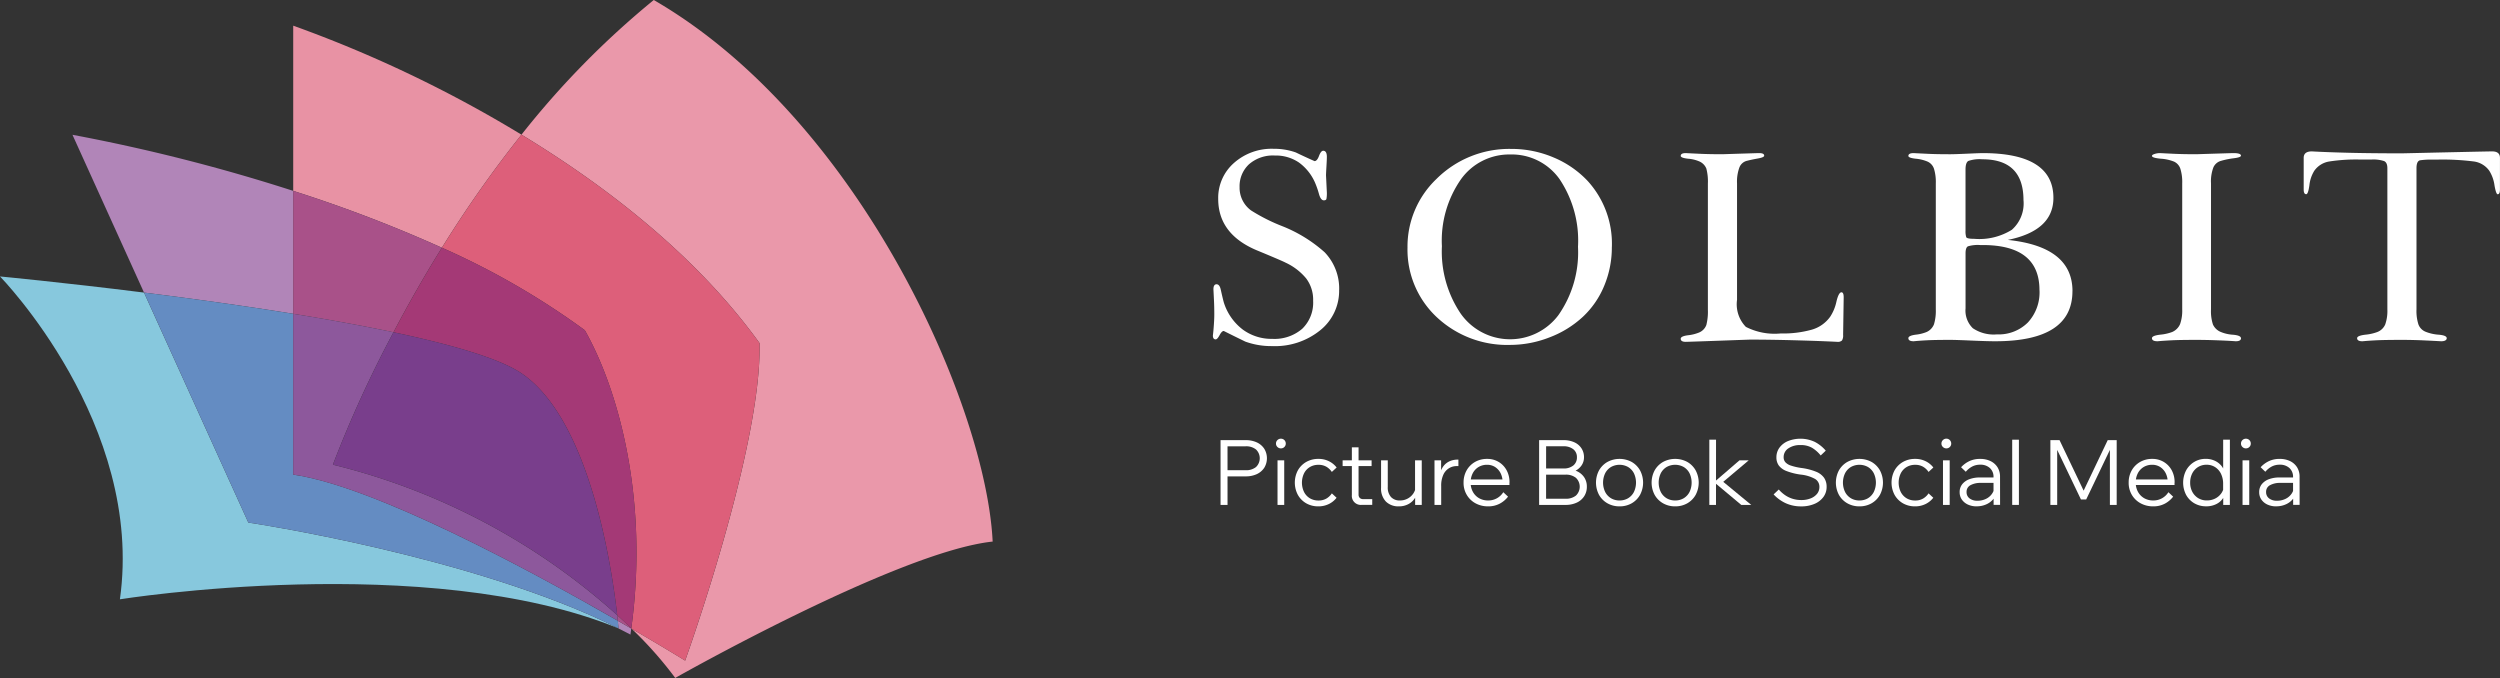 <svg xmlns="http://www.w3.org/2000/svg" xmlns:xlink="http://www.w3.org/1999/xlink" width="193.204" height="52.396" viewBox="0 0 193.204 52.396">
  <rect x="0" y="0" width="193.204" height="52.396" fill="#333333" stroke="none"/>
  <defs>
    <clipPath id="clip-path">
      <rect id="사각형_15" data-name="사각형 15" width="193.204" height="52.396" transform="translate(0 0)" fill="none"/>
    </clipPath>
  </defs>
  <g id="그룹_18" data-name="그룹 18" transform="translate(0 0)">
    <g id="그룹_17" data-name="그룹 17" clip-path="url(#clip-path)">
      <path id="패스_52" data-name="패스 52" d="M40.3,10.407A97.354,97.354,0,0,0,22.66,1.984V14.751a107.04,107.04,0,0,1,11.488,4.394A91.105,91.105,0,0,1,40.3,10.407" fill="#e892a4"/>
      <path id="패스_53" data-name="패스 53" d="M11.13,22.611C4.8,21.818,0,21.365,0,21.365s11.168,11.406,9.267,24.95c0,0,23.754-3.8,38.523,2.244-11.171-5.59-28.6-8.175-28.6-8.175Z" fill="#87c8dd"/>
      <path id="패스_54" data-name="패스 54" d="M48.783,48.574l.031.018-.03-.029v.011" fill="#a21021"/>
      <path id="패스_55" data-name="패스 55" d="M50.524,0A67.06,67.06,0,0,0,40.3,10.407c6.517,3.956,13.5,9.317,18.4,16.112.192,8.051-5.75,24.535-5.75,24.535s-1.61-1-4.132-2.462a29.933,29.933,0,0,1,3.365,3.8S69.43,42.62,76.714,41.854C76.213,31.4,66.475,9.235,50.524,0" fill="#ea98aa"/>
      <path id="패스_56" data-name="패스 56" d="M58.7,26.519c-4.9-6.795-11.882-12.156-18.4-16.112a91.105,91.105,0,0,0-6.149,8.738,59.412,59.412,0,0,1,11.045,6.376c2.6,4.587,4.959,13.079,3.591,23.042l.03.029c2.522,1.467,4.131,2.462,4.131,2.462S58.888,34.57,58.7,26.519" fill="#dd5f7a"/>
      <path id="패스_57" data-name="패스 57" d="M22.66,14.751A139.448,139.448,0,0,0,5.6,10.417l5.53,12.194c3.555.446,7.591,1,11.53,1.639Z" fill="#b185b8"/>
      <path id="패스_58" data-name="패스 58" d="M47.8,48.563l-.009,0c.315.157.626.316.93.478.023-.156.043-.309.064-.464-.328-.191-.683-.4-1.04-.6.038.375.055.59.055.59" fill="#b185b8"/>
      <path id="패스_59" data-name="패스 59" d="M47.743,47.973C40.894,44.032,28.98,37.6,22.66,36.678V24.25c-3.939-.64-7.975-1.193-11.53-1.639l8.059,17.773s17.43,2.586,28.6,8.176l.009,0s-.017-.216-.055-.59" fill="#648cc2"/>
      <path id="패스_60" data-name="패스 60" d="M30.407,25.678c1.064-2.021,2.309-4.232,3.741-6.533a107.054,107.054,0,0,0-11.489-4.394v9.5c2.693.438,5.333.916,7.748,1.428" fill="#a95189"/>
      <path id="패스_61" data-name="패스 61" d="M47.7,47.539c.018.165.033.306.046.434.357.205.712.41,1.04.6l0-.011c-.334-.327-.7-.672-1.088-1.024" fill="#a95189"/>
      <path id="패스_62" data-name="패스 62" d="M30.407,25.678c-2.415-.512-5.055-.99-7.748-1.428V36.678c6.32.922,18.234,7.354,25.084,11.295-.014-.128-.028-.269-.047-.434a50.916,50.916,0,0,0-21.97-11.628,90.442,90.442,0,0,1,4.681-10.233" fill="#8d589c"/>
      <path id="패스_63" data-name="패스 63" d="M40.3,28.85c5.333,3.611,7.007,15.174,7.4,18.689.385.352.753.7,1.087,1.024,1.369-9.964-.988-18.456-3.591-23.042a59.292,59.292,0,0,0-11.045-6.376c-1.431,2.3-2.676,4.512-3.74,6.533C34.9,26.631,38.6,27.7,40.3,28.85" fill="#a43976"/>
      <path id="패스_64" data-name="패스 64" d="M40.3,28.85c-1.7-1.149-5.4-2.219-9.889-3.172a90.348,90.348,0,0,0-4.681,10.233A50.9,50.9,0,0,1,47.7,47.539C47.3,44.024,45.63,32.461,40.3,28.85" fill="#793e8c"/>
      <path id="패스_65" data-name="패스 65" d="M103.49,22.414a3.9,3.9,0,0,1-1.449,3.1,5.545,5.545,0,0,1-3.722,1.233,5.884,5.884,0,0,1-2.077-.347c-.564-.273-1.118-.547-1.667-.822-.1,0-.209.109-.324.325s-.217.325-.3.325c-.145,0-.217-.1-.217-.3q.045-.368.076-.833c.022-.311.033-.573.033-.79,0-.39-.008-.732-.022-1.028s-.029-.587-.043-.876.079-.433.237-.433.267.138.326.411q.215.953.259,1.061a4.211,4.211,0,0,0,1.45,2.034,3.744,3.744,0,0,0,2.272.714,3.283,3.283,0,0,0,2.316-.78,2.8,2.8,0,0,0,.843-2.164,2.723,2.723,0,0,0-.541-1.73,4.526,4.526,0,0,0-1.58-1.212q-.281-.151-2.271-.974-2.943-1.255-2.944-3.96a3.59,3.59,0,0,1,1.212-2.769,4.383,4.383,0,0,1,3.073-1.1,5.01,5.01,0,0,1,1.709.281q.714.346,1.451.671c.129,0,.245-.133.345-.4s.209-.4.325-.4c.187,0,.281.159.281.475q0,.2-.032.737t-.033.692l.065,1.319a2.324,2.324,0,0,1-.032.5c-.022.073-.09.109-.2.109q-.24,0-.379-.5a6.776,6.776,0,0,0-.292-.844,3.8,3.8,0,0,0-1.255-1.58,3.181,3.181,0,0,0-1.862-.54,2.81,2.81,0,0,0-2,.68,2.315,2.315,0,0,0-.724,1.764,2.173,2.173,0,0,0,.888,1.8A14,14,0,0,0,99.1,17.48a10.994,10.994,0,0,1,3.268,2.013,4.045,4.045,0,0,1,1.125,2.921" fill="#fff"/>
      <path id="패스_66" data-name="패스 66" d="M124.566,19.092a7.675,7.675,0,0,1-.585,2.982,6.85,6.85,0,0,1-1.655,2.41,7.879,7.879,0,0,1-2.574,1.588,8.351,8.351,0,0,1-3.041.583,7.955,7.955,0,0,1-5.6-2.074,7.145,7.145,0,0,1-2.337-5.445A7.223,7.223,0,0,1,111,13.842a7.972,7.972,0,0,1,5.8-2.333,8.277,8.277,0,0,1,3.235.648,7.691,7.691,0,0,1,2.65,1.814,7.194,7.194,0,0,1,1.883,5.121m-2.618-.021a8.521,8.521,0,0,0-1.429-5.233,4.528,4.528,0,0,0-3.808-1.9,4.588,4.588,0,0,0-3.808,1.918,8.283,8.283,0,0,0-1.472,5.169,8.576,8.576,0,0,0,1.46,5.223,4.669,4.669,0,0,0,7.542.108,8.466,8.466,0,0,0,1.515-5.288" fill="#fff"/>
      <path id="패스_67" data-name="패스 67" d="M142.483,22.977l-.044,2.9a.745.745,0,0,1-.086.433.466.466,0,0,1-.368.108q-1.278-.066-3.213-.119t-3.538-.054q-4.738.172-4.955.173-.39,0-.39-.239c0-.13.188-.221.563-.27a3.092,3.092,0,0,0,.843-.207,1.01,1.01,0,0,0,.574-.586,4.177,4.177,0,0,0,.119-1.172V14.177a3.925,3.925,0,0,0-.119-1.15,1.02,1.02,0,0,0-.574-.565,2.63,2.63,0,0,0-.833-.195c-.381-.044-.573-.116-.573-.217q0-.218.39-.218.432.023,1.136.055c.468.022,1.035.032,1.7.032q2.661-.085,2.835-.087c.26,0,.389.066.389.2q0,.129-.487.216c-.324.057-.613.119-.865.184a.838.838,0,0,0-.563.508,3.16,3.16,0,0,0-.183,1.233v9a2.5,2.5,0,0,0,.682,2.088,4.883,4.883,0,0,0,2.693.509,8.225,8.225,0,0,0,2.4-.292,2.639,2.639,0,0,0,1.428-1.007,3.417,3.417,0,0,0,.477-1.157c.115-.483.245-.725.388-.725q.174,0,.174.39" fill="#fff"/>
      <path id="패스_68" data-name="패스 68" d="M160.162,22.5q0,3.873-5.973,3.873-.6,0-1.839-.054t-1.623-.053q-1.189,0-1.807.032c-.411.021-.753.047-1.027.075q-.411,0-.411-.237c0-.13.187-.22.563-.271a3.1,3.1,0,0,0,.843-.206,1.091,1.091,0,0,0,.574-.6,3.593,3.593,0,0,0,.14-1.148V14.17a3.5,3.5,0,0,0-.14-1.125.925.925,0,0,0-.488-.552,3.016,3.016,0,0,0-.919-.227c-.383-.043-.573-.116-.573-.216q0-.218.411-.217c.274.015.645.032,1.114.055s1.042.032,1.72.032c.231,0,.663-.015,1.3-.043s1.031-.044,1.189-.044q5.475,0,5.475,3.462,0,2.532-3.526,3.246,5,.521,5,3.96m-3.787-7.032q0-3.16-3.181-3.159a2.666,2.666,0,0,0-1.082.129c-.145.086-.216.31-.216.671v4.717a1.511,1.511,0,0,0,.054.5c.036.086.241.13.617.13a4.744,4.744,0,0,0,2.91-.7,2.721,2.721,0,0,0,.9-2.282m1.233,6.945q0-3.483-4.393-3.483h-.194a2.641,2.641,0,0,0-.941.1q-.185.1-.184.552v4.241a1.906,1.906,0,0,0,.563,1.536,2.876,2.876,0,0,0,1.86.476,3.191,3.191,0,0,0,2.392-.919,3.426,3.426,0,0,0,.9-2.5" fill="#fff"/>
      <path id="패스_69" data-name="패스 69" d="M173.189,26.136c0,.158-.138.237-.411.237-.376-.028-.862-.053-1.461-.075s-1.122-.032-1.568-.032q-1.234,0-1.894.032c-.44.022-.812.047-1.114.075q-.434,0-.434-.237,0-.195.628-.271a3.584,3.584,0,0,0,.931-.206,1.162,1.162,0,0,0,.616-.616,3.134,3.134,0,0,0,.163-1.136V14.169a3.463,3.463,0,0,0-.142-1.125.924.924,0,0,0-.486-.552,3.285,3.285,0,0,0-1.028-.227c-.454-.043-.682-.115-.682-.216,0-.058.069-.108.206-.151a1.373,1.373,0,0,1,.422-.066q.411.023,1.1.055c.462.021,1.031.032,1.71.032q2.682-.085,2.855-.087c.39,0,.585.066.585.2,0,.086-.191.155-.574.2a6.44,6.44,0,0,0-.974.2.907.907,0,0,0-.584.508,3.064,3.064,0,0,0-.183,1.233v9.738a3.271,3.271,0,0,0,.151,1.168,1.135,1.135,0,0,0,.627.584,2.861,2.861,0,0,0,.931.206c.4.037.606.126.606.271" fill="#fff"/>
      <path id="패스_70" data-name="패스 70" d="M193.2,14.646c0,.245-.059.367-.175.367-.086,0-.168-.233-.248-.7a2.826,2.826,0,0,0-.4-1.114,1.744,1.744,0,0,0-1.235-.725,19.177,19.177,0,0,0-2.792-.14h-.367a5.919,5.919,0,0,0-.952.053c-.186.036-.281.242-.281.617V23.907a3.415,3.415,0,0,0,.151,1.169.984.984,0,0,0,.552.562,3.322,3.322,0,0,0,1.017.228c.412.036.617.126.617.27s-.145.238-.432.238c-.247-.015-.668-.037-1.267-.065s-1.187-.043-1.763-.043q-1.3,0-1.959.032c-.441.022-.8.047-1.092.076-.274,0-.412-.08-.412-.238,0-.13.209-.219.629-.27a3.607,3.607,0,0,0,.929-.206,1.086,1.086,0,0,0,.617-.595,3.189,3.189,0,0,0,.163-1.158V13c0-.289-.084-.472-.25-.551a2.659,2.659,0,0,0-.985-.119h-.864a13.573,13.573,0,0,0-2.4.151,1.747,1.747,0,0,0-1.146.714,2.614,2.614,0,0,0-.38,1.114c-.064.47-.146.7-.248.7-.129,0-.194-.122-.194-.367V12.2c0-.332.208-.5.628-.5q1.189.066,2.909.108t4.058.043q6.6-.151,6.968-.151c.4,0,.606.166.606.5Z" fill="#fff"/>
      <path id="패스_71" data-name="패스 71" d="M94.866,39.02h-.54V34.015h1.939a2.013,2.013,0,0,1,.866.175,1.383,1.383,0,0,1,.573.49,1.414,1.414,0,0,1,0,1.47,1.383,1.383,0,0,1-.573.49,2.013,2.013,0,0,1-.866.175h-1.47v-.476h1.47a1.206,1.206,0,0,0,.8-.245.938.938,0,0,0,0-1.358,1.206,1.206,0,0,0-.8-.245h-1.4Z" fill="#fff"/>
      <path id="패스_72" data-name="패스 72" d="M98.989,34.652a.373.373,0,0,1-.267-.109.353.353,0,0,1-.111-.262.361.361,0,0,1,.111-.27.372.372,0,0,1,.267-.108.371.371,0,0,1,.378.378.359.359,0,0,1-.109.262.366.366,0,0,1-.269.109m.258,4.368h-.518V35.576h.518Z" fill="#fff"/>
      <path id="패스_73" data-name="패스 73" d="M102.922,38.123l.371.344a1.688,1.688,0,0,1-.6.486,1.808,1.808,0,0,1-.815.179,1.836,1.836,0,0,1-.935-.238,1.727,1.727,0,0,1-.643-.652,2.025,2.025,0,0,1,0-1.89,1.721,1.721,0,0,1,.647-.651,1.852,1.852,0,0,1,.938-.237,1.789,1.789,0,0,1,.812.178,1.683,1.683,0,0,1,.6.487l-.371.343a1.3,1.3,0,0,0-.42-.4,1.184,1.184,0,0,0-.616-.15,1.248,1.248,0,0,0-.665.175,1.181,1.181,0,0,0-.447.486,1.67,1.67,0,0,0,0,1.435,1.19,1.19,0,0,0,.447.487,1.257,1.257,0,0,0,.665.175,1.184,1.184,0,0,0,.616-.151,1.282,1.282,0,0,0,.42-.4" fill="#fff"/>
      <path id="패스_74" data-name="패스 74" d="M106,36.017h-2.24v-.441H106Zm.049,3h-.812a.694.694,0,0,1-.763-.763V34.568h.518v3.647a.363.363,0,0,0,.091.262.35.35,0,0,0,.266.095h.7Z" fill="#fff"/>
      <path id="패스_75" data-name="패스 75" d="M109.433,37.529l.1.147a1.288,1.288,0,0,1-.146.749,1.329,1.329,0,0,1-.515.518,1.525,1.525,0,0,1-.767.189,1.357,1.357,0,0,1-1-.371,1.443,1.443,0,0,1-.374-1.071V35.576h.518v2.058a1.1,1.1,0,0,0,.249.777.9.9,0,0,0,.7.266,1.228,1.228,0,0,0,1.03-.546,1.259,1.259,0,0,0,.2-.6m.447,1.491h-.511v-.672l-.007-.2V35.576h.518Z" fill="#fff"/>
      <path id="패스_76" data-name="패스 76" d="M112.708,35.52v.5h-.14a1.127,1.127,0,0,0-.581.161,1.146,1.146,0,0,0-.441.5,2.025,2.025,0,0,0-.168.889V39.02h-.518V35.576h.511v1.092h-.091a1.488,1.488,0,0,1,.294-.672,1.233,1.233,0,0,1,.487-.364,1.5,1.5,0,0,1,.57-.112Z" fill="#fff"/>
      <path id="패스_77" data-name="패스 77" d="M116.179,38.04l.365.343a1.976,1.976,0,0,1-.659.549,1.868,1.868,0,0,1-.88.2,1.992,1.992,0,0,1-.978-.238,1.751,1.751,0,0,1-.674-.651,1.8,1.8,0,0,1-.246-.945,1.885,1.885,0,0,1,.235-.945,1.728,1.728,0,0,1,.647-.651,1.84,1.84,0,0,1,.938-.238,1.694,1.694,0,0,1,.892.235,1.674,1.674,0,0,1,.612.64,1.9,1.9,0,0,1,.226.938v.042h-.533v-.042a1.532,1.532,0,0,0-.157-.71,1.229,1.229,0,0,0-.427-.477,1.123,1.123,0,0,0-.613-.171,1.254,1.254,0,0,0-.666.175,1.212,1.212,0,0,0-.447.483,1.526,1.526,0,0,0-.161.715,1.454,1.454,0,0,0,.175.72,1.254,1.254,0,0,0,.479.49,1.384,1.384,0,0,0,.7.175,1.359,1.359,0,0,0,1.169-.637m.478-.56h-3.116v-.427h3l.113.224Z" fill="#fff"/>
      <path id="패스_78" data-name="패스 78" d="M118.946,39.02V34.015h1.876a1.992,1.992,0,0,1,.84.164,1.286,1.286,0,0,1,.552.462,1.236,1.236,0,0,1,.2.7,1.09,1.09,0,0,1-.2.643,1.282,1.282,0,0,1-.552.438,2.074,2.074,0,0,1-.84.157h-1.268V36.24h1.428a2.1,2.1,0,0,1,.868.168,1.354,1.354,0,0,1,.578.477,1.272,1.272,0,0,1,.206.727,1.323,1.323,0,0,1-.206.739,1.361,1.361,0,0,1-.578.494,2.022,2.022,0,0,1-.868.175Zm.538-.476h1.5a1.226,1.226,0,0,0,.806-.245.947.947,0,0,0,0-1.372,1.226,1.226,0,0,0-.806-.245h-1.567v-.477h1.407a1.166,1.166,0,0,0,.763-.23.785.785,0,0,0,.28-.637.758.758,0,0,0-.28-.62,1.176,1.176,0,0,0-.763-.228h-1.338Z" fill="#fff"/>
      <path id="패스_79" data-name="패스 79" d="M125.161,39.132a1.848,1.848,0,0,1-.938-.238,1.705,1.705,0,0,1-.648-.652,2.023,2.023,0,0,1,0-1.889,1.719,1.719,0,0,1,.648-.652,1.981,1.981,0,0,1,1.879,0,1.73,1.73,0,0,1,.644.652,2.016,2.016,0,0,1,0,1.889,1.716,1.716,0,0,1-.644.652,1.846,1.846,0,0,1-.941.238m0-.455a1.257,1.257,0,0,0,.665-.175,1.206,1.206,0,0,0,.448-.487,1.689,1.689,0,0,0,0-1.435,1.2,1.2,0,0,0-.448-.486,1.351,1.351,0,0,0-1.33,0,1.2,1.2,0,0,0-.448.486,1.679,1.679,0,0,0,0,1.435,1.206,1.206,0,0,0,.448.487,1.257,1.257,0,0,0,.665.175" fill="#fff"/>
      <path id="패스_80" data-name="패스 80" d="M129.459,39.132a1.848,1.848,0,0,1-.938-.238,1.705,1.705,0,0,1-.648-.652,2.023,2.023,0,0,1,0-1.889,1.719,1.719,0,0,1,.648-.652,1.981,1.981,0,0,1,1.879,0,1.73,1.73,0,0,1,.644.652,2.016,2.016,0,0,1,0,1.889,1.716,1.716,0,0,1-.644.652,1.846,1.846,0,0,1-.941.238m0-.455a1.257,1.257,0,0,0,.665-.175,1.206,1.206,0,0,0,.448-.487,1.689,1.689,0,0,0,0-1.435,1.2,1.2,0,0,0-.448-.486,1.351,1.351,0,0,0-1.33,0,1.2,1.2,0,0,0-.448.486,1.679,1.679,0,0,0,0,1.435,1.206,1.206,0,0,0,.448.487,1.257,1.257,0,0,0,.665.175" fill="#fff"/>
      <path id="패스_81" data-name="패스 81" d="M132.615,39.02H132.1V33.98h.518Zm2.723,0h-.77l-2.134-1.785h.07l1.925-1.659h.714L133.1,37.3v-.126Z" fill="#fff"/>
      <path id="패스_82" data-name="패스 82" d="M137.068,38.208l.4-.379a2.486,2.486,0,0,0,.484.435,2.157,2.157,0,0,0,.577.28,2.249,2.249,0,0,0,.676.1,1.927,1.927,0,0,0,.72-.126,1.2,1.2,0,0,0,.5-.354.83.83,0,0,0,.181-.535.7.7,0,0,0-.329-.613,2.9,2.9,0,0,0-1.12-.339,4.8,4.8,0,0,1-1.1-.277,1.323,1.323,0,0,1-.592-.43,1.06,1.06,0,0,1-.181-.623,1.246,1.246,0,0,1,.237-.753,1.561,1.561,0,0,1,.658-.507,2.622,2.622,0,0,1,2.069.062,2.781,2.781,0,0,1,.85.679l-.391.371a2.591,2.591,0,0,0-.662-.588,1.728,1.728,0,0,0-.9-.216,1.594,1.594,0,0,0-.937.255.8.8,0,0,0-.365.69.569.569,0,0,0,.133.381.983.983,0,0,0,.435.262,4.522,4.522,0,0,0,.8.182,4.6,4.6,0,0,1,1.14.291,1.383,1.383,0,0,1,.62.473,1.215,1.215,0,0,1,.193.692,1.3,1.3,0,0,1-.249.788,1.637,1.637,0,0,1-.69.532,2.54,2.54,0,0,1-1.021.193,2.826,2.826,0,0,1-1.2-.245,2.993,2.993,0,0,1-.935-.679" fill="#fff"/>
      <path id="패스_83" data-name="패스 83" d="M143.7,39.132a1.848,1.848,0,0,1-.938-.238,1.705,1.705,0,0,1-.648-.652,2.023,2.023,0,0,1,0-1.889,1.719,1.719,0,0,1,.648-.652,1.981,1.981,0,0,1,1.879,0,1.73,1.73,0,0,1,.644.652,2.023,2.023,0,0,1,0,1.889,1.716,1.716,0,0,1-.644.652,1.846,1.846,0,0,1-.941.238m0-.455a1.257,1.257,0,0,0,.665-.175,1.21,1.21,0,0,0,.447-.487,1.679,1.679,0,0,0,0-1.435,1.2,1.2,0,0,0-.447-.486,1.351,1.351,0,0,0-1.33,0,1.2,1.2,0,0,0-.448.486,1.679,1.679,0,0,0,0,1.435,1.206,1.206,0,0,0,.448.487,1.257,1.257,0,0,0,.665.175" fill="#fff"/>
      <path id="패스_84" data-name="패스 84" d="M149.037,38.123l.371.344a1.679,1.679,0,0,1-.6.486,1.808,1.808,0,0,1-.815.179,1.836,1.836,0,0,1-.935-.238,1.728,1.728,0,0,1-.643-.652,2.025,2.025,0,0,1,0-1.89,1.721,1.721,0,0,1,.647-.651,1.853,1.853,0,0,1,.939-.237,1.788,1.788,0,0,1,.811.178,1.683,1.683,0,0,1,.6.487l-.371.343a1.3,1.3,0,0,0-.42-.4,1.183,1.183,0,0,0-.615-.15,1.248,1.248,0,0,0-.665.175,1.19,1.19,0,0,0-.448.486,1.67,1.67,0,0,0,0,1.435,1.2,1.2,0,0,0,.448.487,1.257,1.257,0,0,0,.665.175,1.183,1.183,0,0,0,.615-.151,1.282,1.282,0,0,0,.42-.4" fill="#fff"/>
      <path id="패스_85" data-name="패스 85" d="M150.416,34.652a.369.369,0,0,1-.265-.109.348.348,0,0,1-.113-.262.356.356,0,0,1,.113-.27.376.376,0,0,1,.643.27.358.358,0,0,1-.108.262.367.367,0,0,1-.27.109m.259,4.368h-.518V35.576h.518Z" fill="#fff"/>
      <path id="패스_86" data-name="패스 86" d="M152.761,39.132a1.581,1.581,0,0,1-.69-.143,1.146,1.146,0,0,1-.462-.389.985.985,0,0,1-.164-.56.963.963,0,0,1,.2-.62,1.261,1.261,0,0,1,.556-.388,2.282,2.282,0,0,1,.8-.133h1.133v.42h-1.063a1.591,1.591,0,0,0-.78.172.569.569,0,0,0-.312.535.591.591,0,0,0,.231.49.958.958,0,0,0,.609.182,1.478,1.478,0,0,0,.658-.144,1.194,1.194,0,0,0,.472-.4,1.165,1.165,0,0,0,.2-.6l.21.119a1.376,1.376,0,0,1-.207.749,1.444,1.444,0,0,1-.57.518,1.764,1.764,0,0,1-.826.189m1.813-.112h-.5v-.672l-.007-.2V36.864a.9.9,0,0,0-.28-.693,1.074,1.074,0,0,0-.756-.259,1.3,1.3,0,0,0-.62.147,1.622,1.622,0,0,0-.486.4l-.364-.35a2.069,2.069,0,0,1,.648-.476,1.919,1.919,0,0,1,.822-.168,1.811,1.811,0,0,1,.809.171,1.31,1.31,0,0,1,.539.48,1.35,1.35,0,0,1,.192.728Z" fill="#fff"/>
      <rect id="사각형_14" data-name="사각형 14" width="0.518" height="5.04" transform="translate(155.506 33.98)" fill="#fff"/>
      <path id="패스_87" data-name="패스 87" d="M161.224,38.6h-.405L158.8,34.386h.183V39.02h-.526V34.015h.707l2.031,4.256h-.336l2.029-4.256h.693V39.02h-.525V34.386h.183Z" fill="#fff"/>
      <path id="패스_88" data-name="패스 88" d="M167.58,38.04l.364.343a1.982,1.982,0,0,1-.658.549,1.874,1.874,0,0,1-.882.2,1.993,1.993,0,0,1-.977-.238,1.76,1.76,0,0,1-.675-.651,1.811,1.811,0,0,1-.245-.945,1.874,1.874,0,0,1,.235-.945,1.721,1.721,0,0,1,.647-.651,1.84,1.84,0,0,1,.938-.238,1.694,1.694,0,0,1,.892.235,1.676,1.676,0,0,1,.613.64,1.9,1.9,0,0,1,.224.938v.042h-.532v-.042a1.52,1.52,0,0,0-.157-.71,1.221,1.221,0,0,0-.427-.477,1.121,1.121,0,0,0-.613-.171,1.253,1.253,0,0,0-.665.175,1.214,1.214,0,0,0-.448.483,1.526,1.526,0,0,0-.161.715,1.465,1.465,0,0,0,.175.72,1.261,1.261,0,0,0,.479.49,1.385,1.385,0,0,0,.7.175,1.359,1.359,0,0,0,1.169-.637m.476-.56h-3.115v-.427h3l.112.224Z" fill="#fff"/>
      <path id="패스_89" data-name="패스 89" d="M172.327,39.02h-.513v-.938l-.007-.007V37.4a1.736,1.736,0,0,0-.161-.774,1.254,1.254,0,0,0-.451-.521,1.193,1.193,0,0,0-.668-.189,1.222,1.222,0,0,0-.657.178,1.236,1.236,0,0,0-.449.49,1.532,1.532,0,0,0-.161.711,1.49,1.49,0,0,0,.164.71,1.263,1.263,0,0,0,.456.491,1.25,1.25,0,0,0,.668.178,1.406,1.406,0,0,0,.647-.147,1.277,1.277,0,0,0,.474-.409,1.2,1.2,0,0,0,.209-.592l.1.14a1.174,1.174,0,0,1-.125.746,1.3,1.3,0,0,1-.536.525,1.692,1.692,0,0,1-.822.192,1.776,1.776,0,0,1-.92-.238,1.694,1.694,0,0,1-.631-.651,2.066,2.066,0,0,1,0-1.883,1.74,1.74,0,0,1,.623-.654,1.688,1.688,0,0,1,.9-.242,1.627,1.627,0,0,1,.69.144,1.439,1.439,0,0,1,.522.4,1.279,1.279,0,0,1,.265.609h-.134V33.98h.52Z" fill="#fff"/>
      <path id="패스_90" data-name="패스 90" d="M173.566,34.652a.369.369,0,0,1-.266-.109.35.35,0,0,1-.112-.262.358.358,0,0,1,.112-.27.385.385,0,0,1,.535,0,.363.363,0,0,1,.109.27.355.355,0,0,1-.109.262.366.366,0,0,1-.269.109m.259,4.368h-.518V35.576h.518Z" fill="#fff"/>
      <path id="패스_91" data-name="패스 91" d="M175.91,39.132a1.581,1.581,0,0,1-.69-.143,1.146,1.146,0,0,1-.462-.389.985.985,0,0,1-.164-.56.963.963,0,0,1,.2-.62,1.261,1.261,0,0,1,.556-.388,2.282,2.282,0,0,1,.8-.133h1.133v.42h-1.063a1.591,1.591,0,0,0-.78.172.569.569,0,0,0-.312.535.591.591,0,0,0,.231.49.958.958,0,0,0,.609.182,1.478,1.478,0,0,0,.658-.144,1.194,1.194,0,0,0,.472-.4,1.165,1.165,0,0,0,.2-.6l.21.119a1.376,1.376,0,0,1-.207.749,1.444,1.444,0,0,1-.57.518,1.764,1.764,0,0,1-.826.189m1.813-.112h-.5v-.672l-.007-.2V36.864a.9.9,0,0,0-.28-.693,1.074,1.074,0,0,0-.756-.259,1.3,1.3,0,0,0-.62.147,1.622,1.622,0,0,0-.486.4l-.364-.35a2.069,2.069,0,0,1,.648-.476,1.919,1.919,0,0,1,.822-.168,1.811,1.811,0,0,1,.809.171,1.31,1.31,0,0,1,.539.48,1.35,1.35,0,0,1,.192.728Z" fill="#fff"/>
    </g>
  </g>
</svg>
